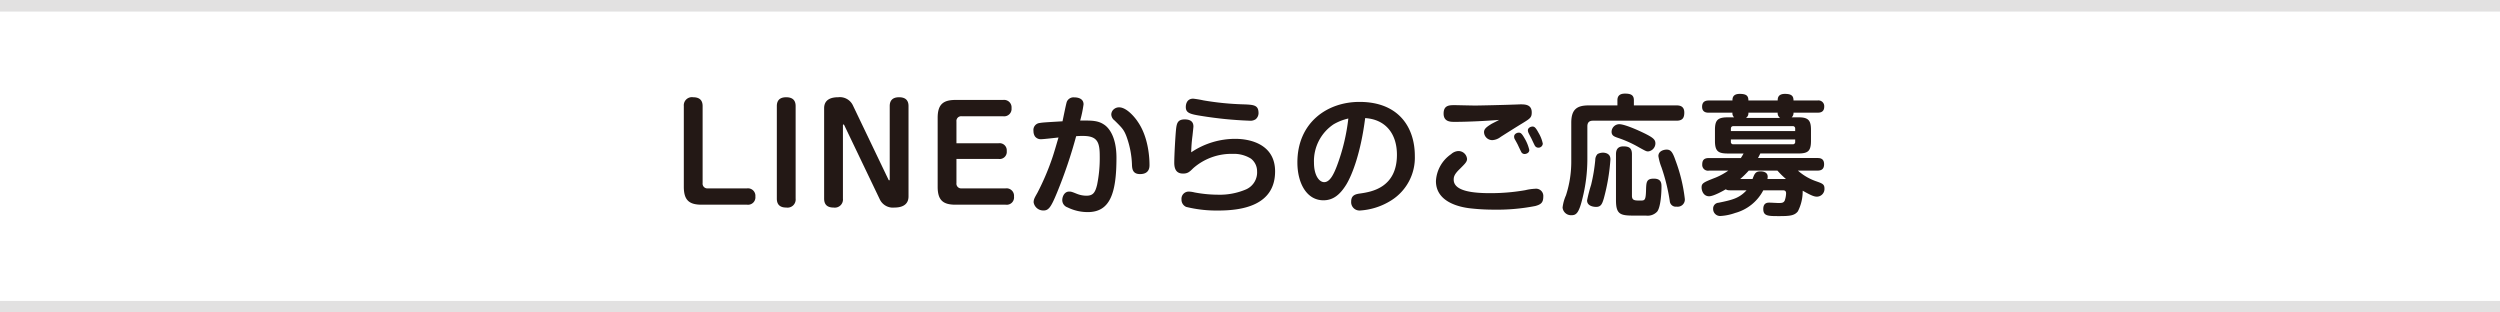 <svg xmlns="http://www.w3.org/2000/svg" viewBox="0 0 540 67.5"><defs><style>.cls-1{fill:none;stroke:#e2e1e1;stroke-miterlimit:10;stroke-width:2.5px;}.cls-2{fill:#231815;}</style></defs><g id="レイヤー_2" data-name="レイヤー 2"><g id="文字"><line class="cls-1" y1="1.25" x2="540" y2="1.25"/><path class="cls-2" d="M151.767,39.539a1.021,1.021,0,0,0,1.147,1.148h8.456a1.613,1.613,0,0,1,1.792,1.764,1.6,1.6,0,0,1-1.792,1.764h-9.8c-2.661,0-3.865-.924-3.865-3.864V22.907a1.755,1.755,0,0,1,2.017-1.9c1.428,0,2.044.7,2.044,1.9Z"/><path class="cls-2" d="M171.857,42.9a1.762,1.762,0,0,1-2.017,1.932c-1.428,0-2.044-.7-2.044-1.932V22.907c0-.98.42-1.9,2.016-1.9,1.429,0,2.045.7,2.045,1.9Z"/><path class="cls-2" d="M191.9,38.783c.056.112.084.168.168.168s.112-.084.112-.2V22.907c0-1.008.448-1.9,2.016-1.9,1.428,0,2.044.7,2.044,1.9V42.423c0,2.044-1.764,2.408-3.024,2.408a3.132,3.132,0,0,1-3.192-1.792l-7.672-16.016c-.056-.084-.112-.14-.168-.14-.084,0-.111.084-.111.168V42.9a1.762,1.762,0,0,1-2.017,1.932c-1.428,0-2.044-.7-2.044-1.932V23.383c0-2.016,1.708-2.38,3.052-2.38a3.107,3.107,0,0,1,3.164,1.764Z"/><path class="cls-2" d="M215.693,30.943a1.544,1.544,0,0,1,1.763,1.68,1.542,1.542,0,0,1-1.763,1.708h-9.1v5.208a1.022,1.022,0,0,0,1.148,1.148h9.492a1.614,1.614,0,0,1,1.792,1.764,1.584,1.584,0,0,1-1.792,1.764H206.4c-2.66,0-3.864-.924-3.864-3.864v-14.9c0-2.884,1.175-3.864,3.864-3.864h10.3a1.613,1.613,0,0,1,1.792,1.764,1.6,1.6,0,0,1-1.792,1.764h-8.959a1.022,1.022,0,0,0-1.148,1.148v4.676Z"/><path class="cls-2" d="M230.432,21.983a1.572,1.572,0,0,1,1.6-.952c.476,0,2.016.084,2.016,1.512a27,27,0,0,1-.728,3.5c2.492-.028,3.892-.028,5.236.924.532.364,2.6,2.016,2.6,7.112,0,7.7-1.4,11.732-6.188,11.732A9.8,9.8,0,0,1,230.6,44.8a1.665,1.665,0,0,1-1.149-1.6c0-.672.421-1.82,1.485-1.82.42,0,.532.028,1.708.5a5.609,5.609,0,0,0,2.015.392c1.4,0,1.905-.616,2.325-2.408a28.628,28.628,0,0,0,.56-6.1c0-3.024-.476-4.4-3.612-4.4a14.44,14.44,0,0,0-1.484.056,102.288,102.288,0,0,1-4.116,12.152c-1.316,3.192-1.82,3.892-2.94,3.892a2.108,2.108,0,0,1-2.128-1.764c0-.644.224-1.008.811-2.044a54.186,54.186,0,0,0,3.081-7.14c.532-1.484,1.2-3.92,1.484-4.816-.588.056-3.164.364-3.7.364a1.557,1.557,0,0,1-1.4-.616,2.129,2.129,0,0,1-.308-1.148,1.51,1.51,0,0,1,1.372-1.736c.616-.112,1.2-.14,4.9-.364C229.648,25.567,230.264,22.431,230.432,21.983Zm11.284,1.2c1.9,0,3.892,2.856,4,3.052,2.436,3.444,2.576,8.176,2.576,9.38,0,.476,0,1.988-2.044,1.988-1.512,0-1.68-1.008-1.736-1.82a19.652,19.652,0,0,0-1.2-6.328c-.56-1.456-.952-1.848-2.576-3.444a1.7,1.7,0,0,1-.7-1.288,1.54,1.54,0,0,1,.645-1.2A1.682,1.682,0,0,1,241.716,23.187Z"/><path class="cls-2" d="M266.854,29.991c3.191,0,8.567,1.176,8.567,7.028,0,7.448-7.279,8.456-12.263,8.456a27.414,27.414,0,0,1-6.945-.784,1.692,1.692,0,0,1-1.008-1.624,1.545,1.545,0,0,1,1.624-1.68,5.447,5.447,0,0,1,1.149.168,27.657,27.657,0,0,0,5.012.5,14.5,14.5,0,0,0,6.16-1.148,4.01,4.01,0,0,0,2.38-3.92,3.439,3.439,0,0,0-1.317-2.716,6.938,6.938,0,0,0-3.92-1.036,12.48,12.48,0,0,0-8.567,3.108c-.784.784-1.176,1.148-2.185,1.148-1.315,0-1.9-.784-1.9-2.352,0-1.54.252-6.16.42-7.5.14-.98.336-1.848,1.819-1.848,1.429,0,1.9.644,1.9,1.54,0,.14-.168,1.652-.2,1.96a32.215,32.215,0,0,0-.279,3.612A16.984,16.984,0,0,1,266.854,29.991Zm4.4-4.256a2.058,2.058,0,0,1-1.4.336,82.976,82.976,0,0,1-10.389-1.036c-2.519-.392-3.332-.672-3.332-1.932,0-.168,0-1.792,1.6-1.792a21.717,21.717,0,0,1,2.183.364,60.949,60.949,0,0,0,8.764.868c2.269.084,3.164.2,3.164,1.932A1.748,1.748,0,0,1,271.249,25.735Z"/><path class="cls-2" d="M290.791,39.875c-1.372,2.212-2.855,3.388-4.927,3.388-3.64,0-5.628-3.724-5.628-8.176,0-8.54,6.355-13.076,13.412-13.076,8.54,0,11.956,5.572,11.956,11.676a10.89,10.89,0,0,1-5.1,9.6,14.269,14.269,0,0,1-6.775,2.184,1.8,1.8,0,0,1-1.876-1.932c0-1.456,1.036-1.624,2.071-1.764,2.24-.336,7.813-1.2,7.813-8.344,0-4.592-2.493-7.644-6.861-7.924C293.955,32.791,292.163,37.607,290.791,39.875Zm-2.744-13.02a9.553,9.553,0,0,0-4.227,8.288c0,2.688,1.091,4.2,2.212,4.2,1.175,0,2.015-1.568,2.772-3.584A42.811,42.811,0,0,0,291.24,25.6,11.118,11.118,0,0,0,288.047,26.855Z"/><path class="cls-2" d="M331.615,44.5a42.988,42.988,0,0,1-8.988.784,44.911,44.911,0,0,1-5.264-.308c-1.96-.252-7.2-1.26-7.2-5.852a7.519,7.519,0,0,1,3.276-5.824,2.5,2.5,0,0,1,1.512-.672,1.859,1.859,0,0,1,1.932,1.708c0,.616-.476,1.064-1.54,2.128C314.116,37.635,314,38.2,314,38.811c0,2.6,4.564,2.912,7.9,2.912a43.271,43.271,0,0,0,7.56-.644,11.118,11.118,0,0,1,2.128-.308,1.567,1.567,0,0,1,1.764,1.68C333.351,43.739,332.875,44.159,331.615,44.5ZM314.171,26.323c-.9,0-2.352-.028-2.352-1.792,0-1.82,1.26-1.82,2.408-1.82.42,0,3.7.084,4.368.084,1.008,0,6.944-.14,8.2-.2.336,0,1.428-.056,1.68-.056,1.036,0,2.38.084,2.38,1.736,0,1.148-.364,1.344-2.24,2.492-.7.42-3.864,2.408-4.508,2.828a3.175,3.175,0,0,1-1.736.672,1.778,1.778,0,0,1-1.82-1.708c0-.644.392-1.036,1.512-1.736.252-.168,1.484-.756,1.736-.924C320.919,26.127,317.055,26.323,314.171,26.323Zm12.992,3.7a1.213,1.213,0,0,1-.112-.532c0-.56.616-.84,1.008-.84.42,0,.672.224,1.232,1.2a8.685,8.685,0,0,1,1.036,2.548c0,.672-.7.868-1.036.868a.809.809,0,0,1-.728-.5c-.2-.392-.532-1.092-.7-1.456C327.779,31.111,327.275,30.215,327.163,30.019Zm3-1.316a1.377,1.377,0,0,1-.14-.56c0-.532.616-.812,1.008-.812.42,0,.7.252,1.288,1.344a7.471,7.471,0,0,1,.924,2.352.94.94,0,0,1-1.008.868.871.871,0,0,1-.728-.476c-.112-.2-.588-1.2-.672-1.4C330.719,29.8,330.243,28.9,330.159,28.7Z"/><path class="cls-2" d="M349.362,21.647c0-.924.5-1.428,1.624-1.428,1.232,0,1.932.28,1.932,1.428v1.12H362.1c.532,0,1.708.028,1.708,1.54,0,1.176-.392,1.764-1.708,1.764H344.07c-.784,0-1.2.364-1.2,1.232v7a34.807,34.807,0,0,1-1.092,8.68c-.728,2.968-1.288,3.5-2.3,3.5a1.828,1.828,0,0,1-1.96-1.652,8.923,8.923,0,0,1,.728-2.632,23.471,23.471,0,0,0,1.148-7.5V26.519c0-2.828,1.148-3.752,3.752-3.752h6.216ZM347.85,34.471a42.943,42.943,0,0,1-1.428,8.4c-.364,1.2-.616,1.82-1.681,1.82-.307,0-1.931-.084-1.931-1.4a31.031,31.031,0,0,1,.868-3.36,37.129,37.129,0,0,0,.9-5.376,1.845,1.845,0,0,1,.5-1.288,2.508,2.508,0,0,1,1.428-.28C347.85,33.183,347.85,34.107,347.85,34.471Zm6.188-2.632a24.755,24.755,0,0,0-4.76-2.128c-.588-.224-1.176-.42-1.176-1.26a1.672,1.672,0,0,1,1.68-1.624c.98,0,3.472,1.008,5.627,2.072,1.653.84,2.157,1.26,2.157,2.072A1.767,1.767,0,0,1,356,32.707C355.606,32.707,355.466,32.623,354.038,31.839ZM352.5,42.283c0,1.036.616,1.036,1.848,1.036.924,0,1.147-.028,1.2-2.352.056-1.624.084-2.38,1.68-2.38,1.652,0,1.652,1.064,1.652,1.764,0,1.316-.168,4.368-.924,5.348a2.81,2.81,0,0,1-2.436.868h-2.716c-2.856,0-3.752-.308-3.752-3.332V33.323c0-.7.168-1.708,1.6-1.708,1.259,0,1.848.392,1.848,1.708Zm9.436-7.56a34.754,34.754,0,0,1,1.988,8.26,1.547,1.547,0,0,1-1.764,1.652,1.3,1.3,0,0,1-1.484-1.176,40.843,40.843,0,0,0-1.792-7.308,11.441,11.441,0,0,1-.672-2.436c0-1.148,1.26-1.4,1.764-1.4C360.9,32.315,361.29,32.847,361.934,34.723Z"/><path class="cls-2" d="M380.87,41.107a9.729,9.729,0,0,1-6.1,4.9,11.279,11.279,0,0,1-3.108.644,1.508,1.508,0,0,1-1.624-1.568,1.241,1.241,0,0,1,1.148-1.288c3.22-.644,4.508-1.036,6.076-2.688H373.73c-.615,0-.756-.084-.952-.224-.476.28-2.632,1.512-3.612,1.512-1.232,0-1.624-1.232-1.624-1.9,0-.952.449-1.12,3.08-2.156a14.112,14.112,0,0,0,2.688-1.484h-4.172a1.245,1.245,0,0,1-1.456-1.316c0-1.036.476-1.4,1.456-1.4h6.888c.14-.224.252-.392.588-.98h-3.3c-2.072,0-2.884-.364-2.884-2.716v-2.38c0-2.072.56-2.716,2.716-2.716h1.428a1.172,1.172,0,0,1-.364-1.008h-5.1c-.392,0-1.456,0-1.456-1.288,0-1.26.952-1.344,1.456-1.344h5.1c0-.42,0-1.428,1.568-1.428,1.484,0,1.876.448,1.876,1.428h6.328c0-.42,0-1.428,1.568-1.428,1.456,0,1.848.476,1.848,1.428h5.18a1.245,1.245,0,0,1,1.456,1.316c0,1.232-.9,1.316-1.456,1.316h-5.18A1.246,1.246,0,0,1,387,25.343h1.512c2.128,0,2.66.7,2.66,2.716v2.324c0,2.324-.672,2.772-2.856,2.772h-8.092c-.308.644-.392.784-.5.98h12.824c.5,0,1.456.028,1.456,1.344,0,1.232-.812,1.372-1.456,1.372h-4.2a11.643,11.643,0,0,0,4,2.324c1.26.448,1.736.616,1.736,1.54a1.659,1.659,0,0,1-1.624,1.764c-.588,0-1.2-.224-3.08-1.288a9.5,9.5,0,0,1-1.036,4.452c-.728.952-1.82,1.036-4.032,1.036-2.408,0-3.444,0-3.444-1.54,0-1.372.952-1.372,1.316-1.372.336,0,1.708.084,1.988.084.756,0,1.064-.056,1.316-.5a5.057,5.057,0,0,0,.308-1.6c0-.644-.476-.644-.7-.644Zm-7-12.8h13.888v-.476a.512.512,0,0,0-.56-.588H374.43c-.392,0-.56.224-.56.588Zm0,1.82v.476a.491.491,0,0,0,.56.56H387.2a.491.491,0,0,0,.56-.56v-.476Zm11.9,8.54a18.193,18.193,0,0,1-1.848-1.82h-6.188a19.138,19.138,0,0,1-1.848,1.82h2.66c.448-1.176.644-1.652,1.737-1.652.195,0,1.539,0,1.539,1.148a2.774,2.774,0,0,1-.056.5Zm-1.26-13.188a1.259,1.259,0,0,1-.532-1.148H377.65a1.184,1.184,0,0,1-.532,1.148Z"/><line class="cls-1" y1="66.25" x2="540" y2="66.25"/></g></g></svg>